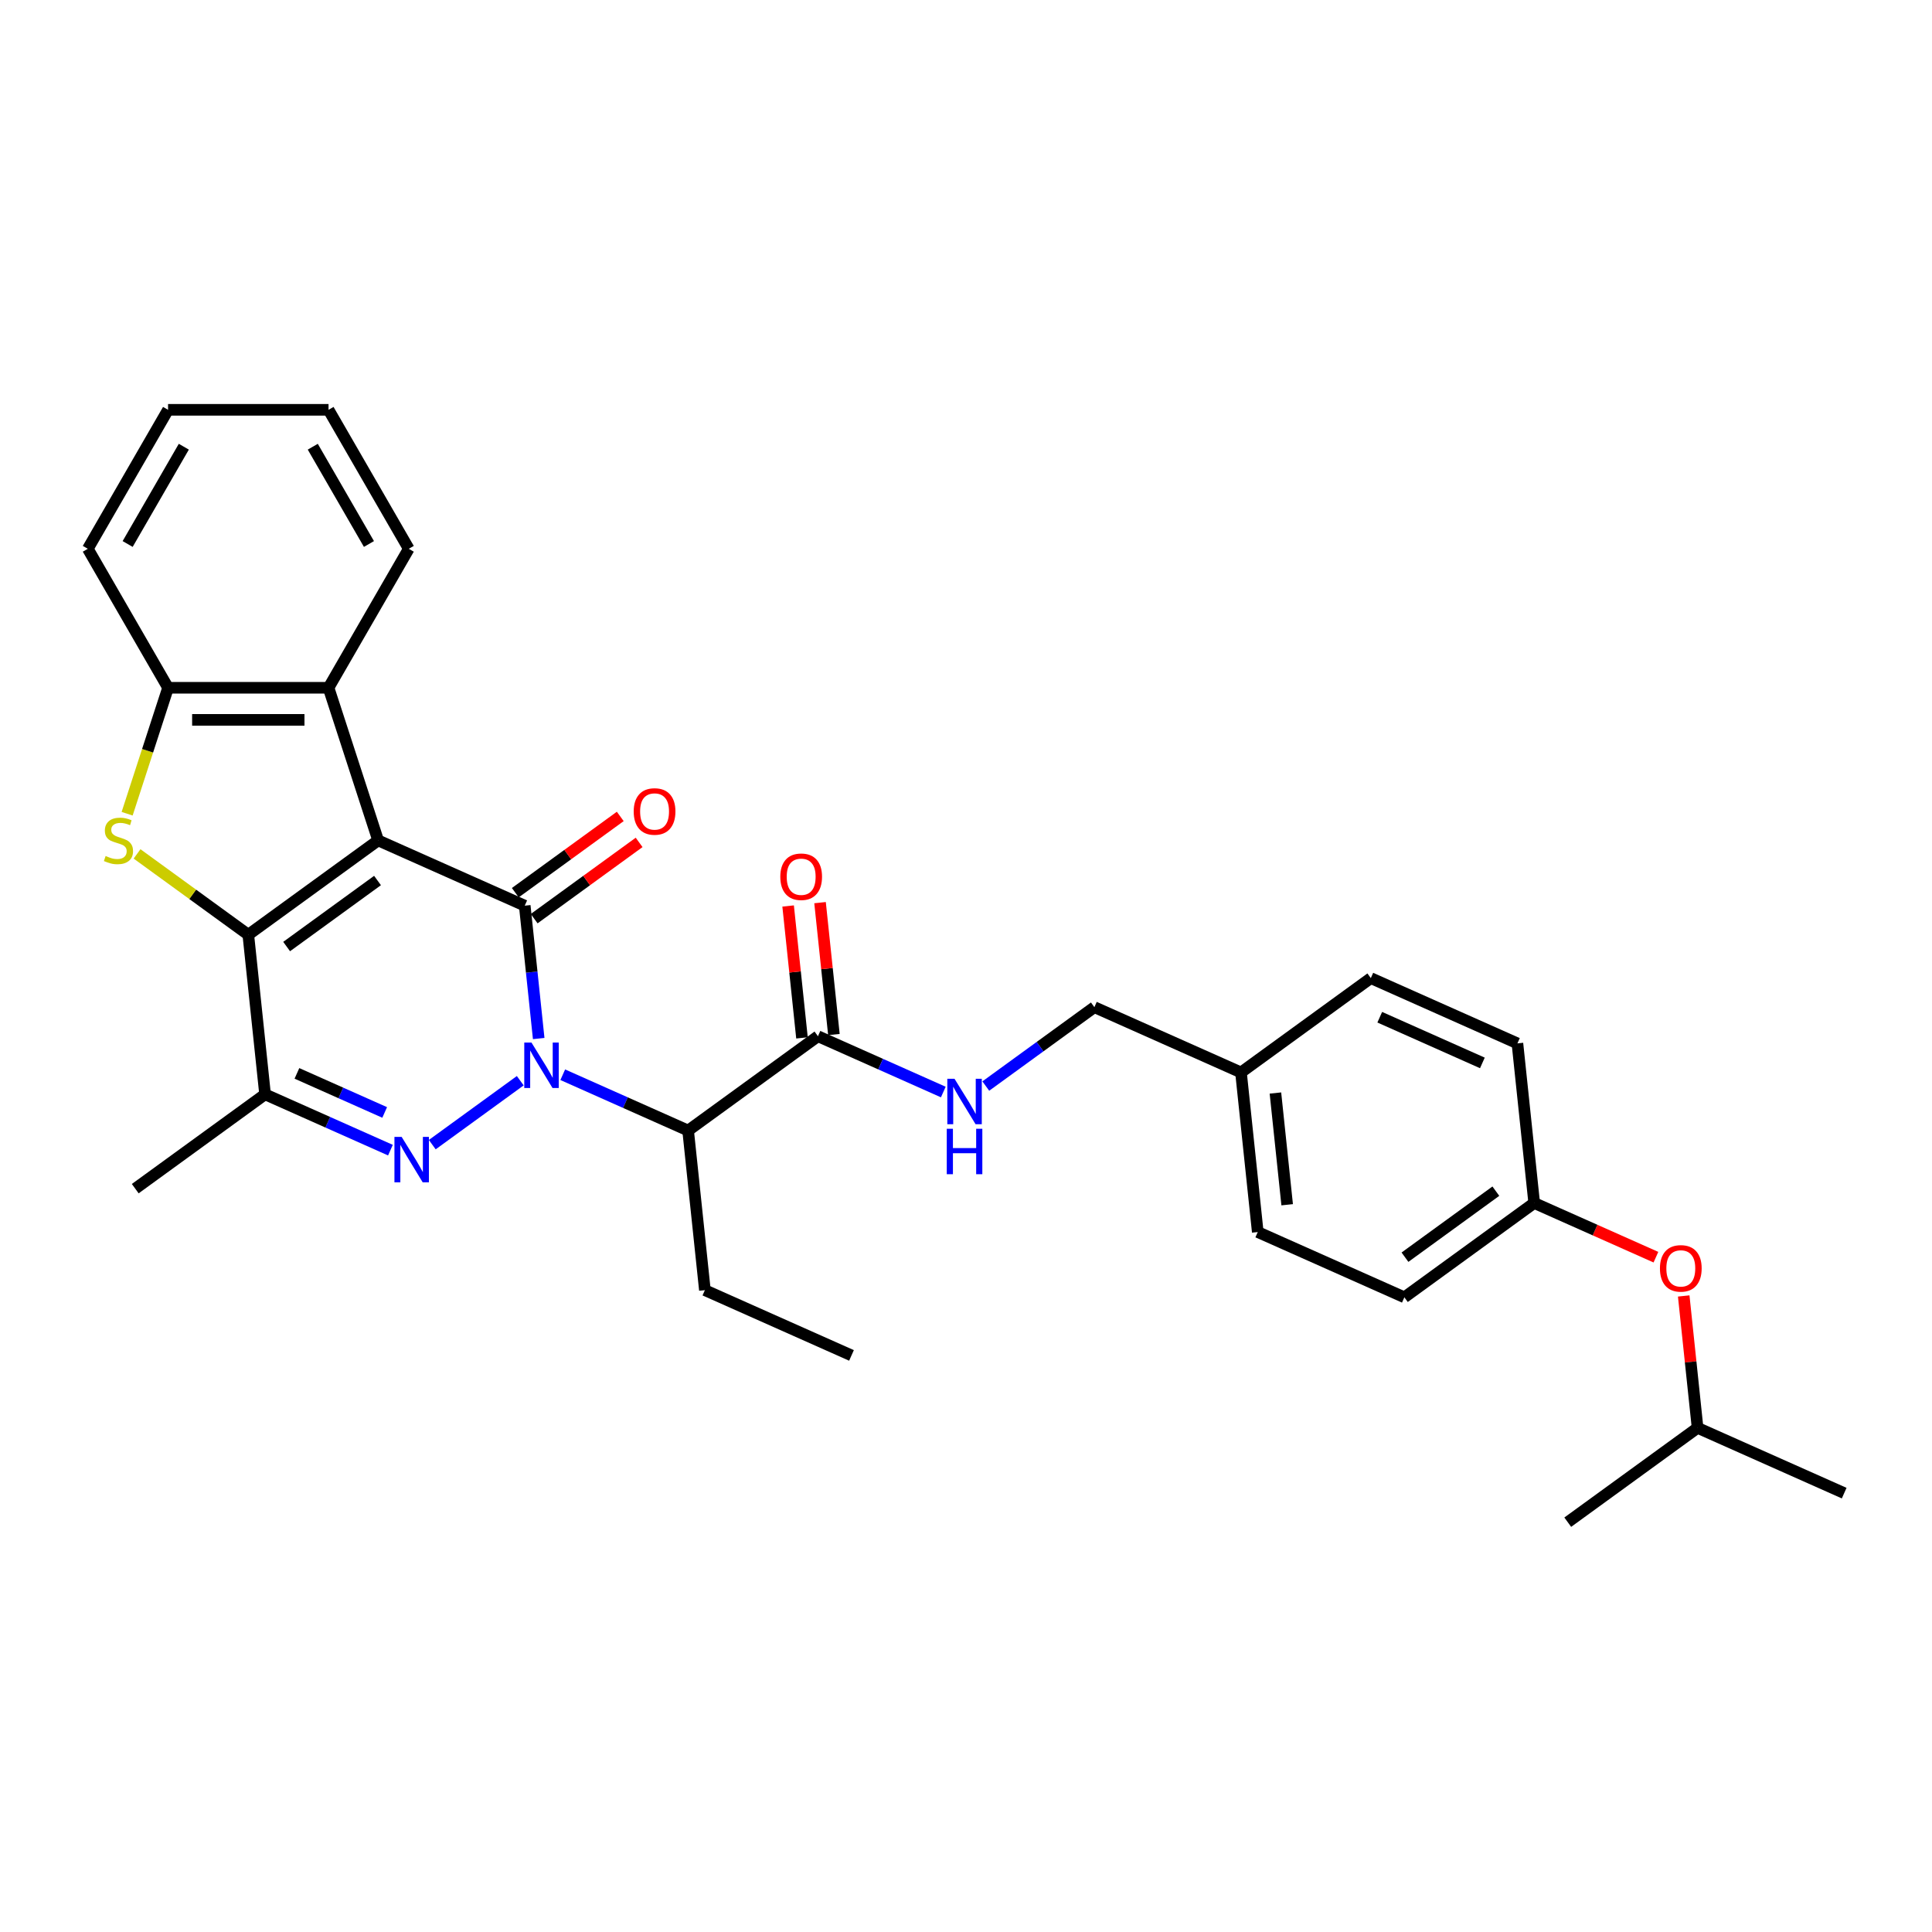<?xml version='1.0' encoding='iso-8859-1'?>
<svg version='1.1' baseProfile='full'
              xmlns='http://www.w3.org/2000/svg'
                      xmlns:rdkit='http://www.rdkit.org/xml'
                      xmlns:xlink='http://www.w3.org/1999/xlink'
                  xml:space='preserve'
width='1000px' height='1000px' viewBox='0 0 1000 1000'>
<!-- END OF HEADER -->
<rect style='opacity:1.0;fill:#FFFFFF;stroke:none' width='1000' height='1000' x='0' y='0'> </rect>
<path class='bond-1' d='M 195.719,434.99 L 271.601,468.775' style='fill:none;fill-rule:evenodd;stroke:#000000;stroke-width:6px;stroke-linecap:butt;stroke-linejoin:miter;stroke-opacity:1' />
<path class='bond-2' d='M 195.719,434.99 L 128.518,483.813' style='fill:none;fill-rule:evenodd;stroke:#000000;stroke-width:6px;stroke-linecap:butt;stroke-linejoin:miter;stroke-opacity:1' />
<path class='bond-2' d='M 195.403,455.753 L 148.363,489.93' style='fill:none;fill-rule:evenodd;stroke:#000000;stroke-width:6px;stroke-linecap:butt;stroke-linejoin:miter;stroke-opacity:1' />
<path class='bond-7' d='M 195.719,434.99 L 170.05,355.991' style='fill:none;fill-rule:evenodd;stroke:#000000;stroke-width:6px;stroke-linecap:butt;stroke-linejoin:miter;stroke-opacity:1' />
<path class='bond-0' d='M 278.829,537.545 L 275.215,503.16' style='fill:none;fill-rule:evenodd;stroke:#0000FF;stroke-width:6px;stroke-linecap:butt;stroke-linejoin:miter;stroke-opacity:1' />
<path class='bond-0' d='M 275.215,503.16 L 271.601,468.775' style='fill:none;fill-rule:evenodd;stroke:#000000;stroke-width:6px;stroke-linecap:butt;stroke-linejoin:miter;stroke-opacity:1' />
<path class='bond-6' d='M 291.282,556.28 L 323.724,570.725' style='fill:none;fill-rule:evenodd;stroke:#0000FF;stroke-width:6px;stroke-linecap:butt;stroke-linejoin:miter;stroke-opacity:1' />
<path class='bond-6' d='M 323.724,570.725 L 356.167,585.169' style='fill:none;fill-rule:evenodd;stroke:#000000;stroke-width:6px;stroke-linecap:butt;stroke-linejoin:miter;stroke-opacity:1' />
<path class='bond-32' d='M 269.286,559.374 L 223.742,592.464' style='fill:none;fill-rule:evenodd;stroke:#0000FF;stroke-width:6px;stroke-linecap:butt;stroke-linejoin:miter;stroke-opacity:1' />
<path class='bond-11' d='M 276.484,475.495 L 303.646,455.76' style='fill:none;fill-rule:evenodd;stroke:#000000;stroke-width:6px;stroke-linecap:butt;stroke-linejoin:miter;stroke-opacity:1' />
<path class='bond-11' d='M 303.646,455.76 L 330.809,436.025' style='fill:none;fill-rule:evenodd;stroke:#FF0000;stroke-width:6px;stroke-linecap:butt;stroke-linejoin:miter;stroke-opacity:1' />
<path class='bond-11' d='M 266.719,462.055 L 293.882,442.32' style='fill:none;fill-rule:evenodd;stroke:#000000;stroke-width:6px;stroke-linecap:butt;stroke-linejoin:miter;stroke-opacity:1' />
<path class='bond-11' d='M 293.882,442.32 L 321.044,422.585' style='fill:none;fill-rule:evenodd;stroke:#FF0000;stroke-width:6px;stroke-linecap:butt;stroke-linejoin:miter;stroke-opacity:1' />
<path class='bond-4' d='M 128.518,483.813 L 99.728,462.896' style='fill:none;fill-rule:evenodd;stroke:#000000;stroke-width:6px;stroke-linecap:butt;stroke-linejoin:miter;stroke-opacity:1' />
<path class='bond-4' d='M 99.728,462.896 L 70.937,441.978' style='fill:none;fill-rule:evenodd;stroke:#CCCC00;stroke-width:6px;stroke-linecap:butt;stroke-linejoin:miter;stroke-opacity:1' />
<path class='bond-5' d='M 128.518,483.813 L 137.201,566.422' style='fill:none;fill-rule:evenodd;stroke:#000000;stroke-width:6px;stroke-linecap:butt;stroke-linejoin:miter;stroke-opacity:1' />
<path class='bond-3' d='M 202.086,595.311 L 169.644,580.867' style='fill:none;fill-rule:evenodd;stroke:#0000FF;stroke-width:6px;stroke-linecap:butt;stroke-linejoin:miter;stroke-opacity:1' />
<path class='bond-3' d='M 169.644,580.867 L 137.201,566.422' style='fill:none;fill-rule:evenodd;stroke:#000000;stroke-width:6px;stroke-linecap:butt;stroke-linejoin:miter;stroke-opacity:1' />
<path class='bond-3' d='M 199.11,575.801 L 176.401,565.69' style='fill:none;fill-rule:evenodd;stroke:#0000FF;stroke-width:6px;stroke-linecap:butt;stroke-linejoin:miter;stroke-opacity:1' />
<path class='bond-3' d='M 176.401,565.69 L 153.691,555.579' style='fill:none;fill-rule:evenodd;stroke:#000000;stroke-width:6px;stroke-linecap:butt;stroke-linejoin:miter;stroke-opacity:1' />
<path class='bond-31' d='M 65.804,421.184 L 76.395,388.588' style='fill:none;fill-rule:evenodd;stroke:#CCCC00;stroke-width:6px;stroke-linecap:butt;stroke-linejoin:miter;stroke-opacity:1' />
<path class='bond-31' d='M 76.395,388.588 L 86.987,355.991' style='fill:none;fill-rule:evenodd;stroke:#000000;stroke-width:6px;stroke-linecap:butt;stroke-linejoin:miter;stroke-opacity:1' />
<path class='bond-17' d='M 137.201,566.422 L 70.001,615.246' style='fill:none;fill-rule:evenodd;stroke:#000000;stroke-width:6px;stroke-linecap:butt;stroke-linejoin:miter;stroke-opacity:1' />
<path class='bond-9' d='M 356.167,585.169 L 423.367,536.345' style='fill:none;fill-rule:evenodd;stroke:#000000;stroke-width:6px;stroke-linecap:butt;stroke-linejoin:miter;stroke-opacity:1' />
<path class='bond-18' d='M 356.167,585.169 L 364.849,667.778' style='fill:none;fill-rule:evenodd;stroke:#000000;stroke-width:6px;stroke-linecap:butt;stroke-linejoin:miter;stroke-opacity:1' />
<path class='bond-8' d='M 170.05,355.991 L 86.987,355.991' style='fill:none;fill-rule:evenodd;stroke:#000000;stroke-width:6px;stroke-linecap:butt;stroke-linejoin:miter;stroke-opacity:1' />
<path class='bond-8' d='M 157.591,372.604 L 99.446,372.604' style='fill:none;fill-rule:evenodd;stroke:#000000;stroke-width:6px;stroke-linecap:butt;stroke-linejoin:miter;stroke-opacity:1' />
<path class='bond-23' d='M 170.05,355.991 L 211.582,284.056' style='fill:none;fill-rule:evenodd;stroke:#000000;stroke-width:6px;stroke-linecap:butt;stroke-linejoin:miter;stroke-opacity:1' />
<path class='bond-24' d='M 86.987,355.991 L 45.455,284.056' style='fill:none;fill-rule:evenodd;stroke:#000000;stroke-width:6px;stroke-linecap:butt;stroke-linejoin:miter;stroke-opacity:1' />
<path class='bond-10' d='M 423.367,536.345 L 455.809,550.789' style='fill:none;fill-rule:evenodd;stroke:#000000;stroke-width:6px;stroke-linecap:butt;stroke-linejoin:miter;stroke-opacity:1' />
<path class='bond-10' d='M 455.809,550.789 L 488.252,565.234' style='fill:none;fill-rule:evenodd;stroke:#0000FF;stroke-width:6px;stroke-linecap:butt;stroke-linejoin:miter;stroke-opacity:1' />
<path class='bond-12' d='M 431.628,535.477 L 428.04,501.341' style='fill:none;fill-rule:evenodd;stroke:#000000;stroke-width:6px;stroke-linecap:butt;stroke-linejoin:miter;stroke-opacity:1' />
<path class='bond-12' d='M 428.04,501.341 L 424.452,467.205' style='fill:none;fill-rule:evenodd;stroke:#FF0000;stroke-width:6px;stroke-linecap:butt;stroke-linejoin:miter;stroke-opacity:1' />
<path class='bond-12' d='M 415.106,537.213 L 411.518,503.077' style='fill:none;fill-rule:evenodd;stroke:#000000;stroke-width:6px;stroke-linecap:butt;stroke-linejoin:miter;stroke-opacity:1' />
<path class='bond-12' d='M 411.518,503.077 L 407.93,468.941' style='fill:none;fill-rule:evenodd;stroke:#FF0000;stroke-width:6px;stroke-linecap:butt;stroke-linejoin:miter;stroke-opacity:1' />
<path class='bond-14' d='M 510.247,562.14 L 538.348,541.723' style='fill:none;fill-rule:evenodd;stroke:#0000FF;stroke-width:6px;stroke-linecap:butt;stroke-linejoin:miter;stroke-opacity:1' />
<path class='bond-14' d='M 538.348,541.723 L 566.449,521.307' style='fill:none;fill-rule:evenodd;stroke:#000000;stroke-width:6px;stroke-linecap:butt;stroke-linejoin:miter;stroke-opacity:1' />
<path class='bond-13' d='M 857.105,650.715 L 825.601,636.688' style='fill:none;fill-rule:evenodd;stroke:#FF0000;stroke-width:6px;stroke-linecap:butt;stroke-linejoin:miter;stroke-opacity:1' />
<path class='bond-13' d='M 825.601,636.688 L 794.098,622.662' style='fill:none;fill-rule:evenodd;stroke:#000000;stroke-width:6px;stroke-linecap:butt;stroke-linejoin:miter;stroke-opacity:1' />
<path class='bond-25' d='M 871.487,670.784 L 875.075,704.92' style='fill:none;fill-rule:evenodd;stroke:#FF0000;stroke-width:6px;stroke-linecap:butt;stroke-linejoin:miter;stroke-opacity:1' />
<path class='bond-25' d='M 875.075,704.92 L 878.663,739.056' style='fill:none;fill-rule:evenodd;stroke:#000000;stroke-width:6px;stroke-linecap:butt;stroke-linejoin:miter;stroke-opacity:1' />
<path class='bond-16' d='M 566.449,521.307 L 642.332,555.092' style='fill:none;fill-rule:evenodd;stroke:#000000;stroke-width:6px;stroke-linecap:butt;stroke-linejoin:miter;stroke-opacity:1' />
<path class='bond-15' d='M 794.098,622.662 L 726.897,671.486' style='fill:none;fill-rule:evenodd;stroke:#000000;stroke-width:6px;stroke-linecap:butt;stroke-linejoin:miter;stroke-opacity:1' />
<path class='bond-15' d='M 774.253,616.545 L 727.213,650.722' style='fill:none;fill-rule:evenodd;stroke:#000000;stroke-width:6px;stroke-linecap:butt;stroke-linejoin:miter;stroke-opacity:1' />
<path class='bond-34' d='M 794.098,622.662 L 785.415,540.053' style='fill:none;fill-rule:evenodd;stroke:#000000;stroke-width:6px;stroke-linecap:butt;stroke-linejoin:miter;stroke-opacity:1' />
<path class='bond-21' d='M 642.332,555.092 L 709.532,506.268' style='fill:none;fill-rule:evenodd;stroke:#000000;stroke-width:6px;stroke-linecap:butt;stroke-linejoin:miter;stroke-opacity:1' />
<path class='bond-22' d='M 642.332,555.092 L 651.015,637.701' style='fill:none;fill-rule:evenodd;stroke:#000000;stroke-width:6px;stroke-linecap:butt;stroke-linejoin:miter;stroke-opacity:1' />
<path class='bond-22' d='M 660.156,565.746 L 666.234,623.573' style='fill:none;fill-rule:evenodd;stroke:#000000;stroke-width:6px;stroke-linecap:butt;stroke-linejoin:miter;stroke-opacity:1' />
<path class='bond-26' d='M 364.849,667.778 L 440.732,701.563' style='fill:none;fill-rule:evenodd;stroke:#000000;stroke-width:6px;stroke-linecap:butt;stroke-linejoin:miter;stroke-opacity:1' />
<path class='bond-19' d='M 785.415,540.053 L 709.532,506.268' style='fill:none;fill-rule:evenodd;stroke:#000000;stroke-width:6px;stroke-linecap:butt;stroke-linejoin:miter;stroke-opacity:1' />
<path class='bond-19' d='M 767.276,550.162 L 714.158,526.512' style='fill:none;fill-rule:evenodd;stroke:#000000;stroke-width:6px;stroke-linecap:butt;stroke-linejoin:miter;stroke-opacity:1' />
<path class='bond-20' d='M 726.897,671.486 L 651.015,637.701' style='fill:none;fill-rule:evenodd;stroke:#000000;stroke-width:6px;stroke-linecap:butt;stroke-linejoin:miter;stroke-opacity:1' />
<path class='bond-29' d='M 211.582,284.056 L 170.05,212.12' style='fill:none;fill-rule:evenodd;stroke:#000000;stroke-width:6px;stroke-linecap:butt;stroke-linejoin:miter;stroke-opacity:1' />
<path class='bond-29' d='M 190.966,281.572 L 161.893,231.217' style='fill:none;fill-rule:evenodd;stroke:#000000;stroke-width:6px;stroke-linecap:butt;stroke-linejoin:miter;stroke-opacity:1' />
<path class='bond-33' d='M 45.455,284.056 L 86.987,212.12' style='fill:none;fill-rule:evenodd;stroke:#000000;stroke-width:6px;stroke-linecap:butt;stroke-linejoin:miter;stroke-opacity:1' />
<path class='bond-33' d='M 66.071,281.572 L 95.144,231.217' style='fill:none;fill-rule:evenodd;stroke:#000000;stroke-width:6px;stroke-linecap:butt;stroke-linejoin:miter;stroke-opacity:1' />
<path class='bond-27' d='M 878.663,739.056 L 954.545,772.841' style='fill:none;fill-rule:evenodd;stroke:#000000;stroke-width:6px;stroke-linecap:butt;stroke-linejoin:miter;stroke-opacity:1' />
<path class='bond-28' d='M 878.663,739.056 L 811.463,787.88' style='fill:none;fill-rule:evenodd;stroke:#000000;stroke-width:6px;stroke-linecap:butt;stroke-linejoin:miter;stroke-opacity:1' />
<path class='bond-30' d='M 170.05,212.12 L 86.987,212.12' style='fill:none;fill-rule:evenodd;stroke:#000000;stroke-width:6px;stroke-linecap:butt;stroke-linejoin:miter;stroke-opacity:1' />
<path  class='atom-1' d='M 275.084 539.622
L 282.792 552.081
Q 283.557 553.311, 284.786 555.537
Q 286.015 557.763, 286.082 557.896
L 286.082 539.622
L 289.205 539.622
L 289.205 563.146
L 285.982 563.146
L 277.709 549.523
Q 276.745 547.928, 275.715 546.101
Q 274.719 544.273, 274.42 543.709
L 274.42 563.146
L 271.363 563.146
L 271.363 539.622
L 275.084 539.622
' fill='#0000FF'/>
<path  class='atom-4' d='M 207.884 588.446
L 215.592 600.905
Q 216.356 602.135, 217.586 604.361
Q 218.815 606.587, 218.882 606.72
L 218.882 588.446
L 222.005 588.446
L 222.005 611.969
L 218.782 611.969
L 210.509 598.347
Q 209.545 596.752, 208.515 594.925
Q 207.518 593.097, 207.219 592.532
L 207.219 611.969
L 204.163 611.969
L 204.163 588.446
L 207.884 588.446
' fill='#0000FF'/>
<path  class='atom-5' d='M 54.673 443.064
Q 54.939 443.163, 56.035 443.628
Q 57.132 444.093, 58.328 444.393
Q 59.557 444.658, 60.754 444.658
Q 62.98 444.658, 64.275 443.595
Q 65.571 442.499, 65.571 440.605
Q 65.571 439.309, 64.907 438.512
Q 64.275 437.714, 63.279 437.282
Q 62.282 436.85, 60.621 436.352
Q 58.527 435.721, 57.265 435.123
Q 56.035 434.525, 55.138 433.262
Q 54.275 431.999, 54.275 429.873
Q 54.275 426.916, 56.268 425.088
Q 58.295 423.261, 62.282 423.261
Q 65.006 423.261, 68.096 424.557
L 67.332 427.115
Q 64.508 425.952, 62.382 425.952
Q 60.089 425.952, 58.826 426.916
Q 57.564 427.846, 57.597 429.474
Q 57.597 430.737, 58.228 431.501
Q 58.893 432.265, 59.823 432.697
Q 60.787 433.129, 62.382 433.627
Q 64.508 434.292, 65.771 434.956
Q 67.033 435.621, 67.93 436.983
Q 68.861 438.312, 68.861 440.605
Q 68.861 443.861, 66.668 445.622
Q 64.508 447.35, 60.886 447.35
Q 58.793 447.35, 57.198 446.884
Q 55.637 446.453, 53.776 445.688
L 54.673 443.064
' fill='#CCCC00'/>
<path  class='atom-11' d='M 494.05 558.368
L 501.758 570.828
Q 502.522 572.057, 503.751 574.283
Q 504.981 576.51, 505.047 576.642
L 505.047 558.368
L 508.17 558.368
L 508.17 581.892
L 504.948 581.892
L 496.674 568.27
Q 495.711 566.675, 494.681 564.847
Q 493.684 563.02, 493.385 562.455
L 493.385 581.892
L 490.328 581.892
L 490.328 558.368
L 494.05 558.368
' fill='#0000FF'/>
<path  class='atom-11' d='M 490.046 584.245
L 493.236 584.245
L 493.236 594.245
L 505.263 594.245
L 505.263 584.245
L 508.453 584.245
L 508.453 607.768
L 505.263 607.768
L 505.263 596.903
L 493.236 596.903
L 493.236 607.768
L 490.046 607.768
L 490.046 584.245
' fill='#0000FF'/>
<path  class='atom-12' d='M 328.003 420.018
Q 328.003 414.369, 330.794 411.213
Q 333.585 408.056, 338.801 408.056
Q 344.018 408.056, 346.809 411.213
Q 349.6 414.369, 349.6 420.018
Q 349.6 425.732, 346.776 428.988
Q 343.951 432.211, 338.801 432.211
Q 333.618 432.211, 330.794 428.988
Q 328.003 425.766, 328.003 420.018
M 338.801 429.553
Q 342.39 429.553, 344.317 427.161
Q 346.277 424.736, 346.277 420.018
Q 346.277 415.399, 344.317 413.073
Q 342.39 410.714, 338.801 410.714
Q 335.213 410.714, 333.253 413.04
Q 331.326 415.366, 331.326 420.018
Q 331.326 424.769, 333.253 427.161
Q 335.213 429.553, 338.801 429.553
' fill='#FF0000'/>
<path  class='atom-13' d='M 403.886 453.803
Q 403.886 448.154, 406.677 444.998
Q 409.468 441.841, 414.684 441.841
Q 419.901 441.841, 422.691 444.998
Q 425.482 448.154, 425.482 453.803
Q 425.482 459.517, 422.658 462.774
Q 419.834 465.996, 414.684 465.996
Q 409.501 465.996, 406.677 462.774
Q 403.886 459.551, 403.886 453.803
M 414.684 463.338
Q 418.272 463.338, 420.2 460.946
Q 422.16 458.521, 422.16 453.803
Q 422.16 449.184, 420.2 446.859
Q 418.272 444.5, 414.684 444.5
Q 411.096 444.5, 409.135 446.825
Q 407.208 449.151, 407.208 453.803
Q 407.208 458.554, 409.135 460.946
Q 411.096 463.338, 414.684 463.338
' fill='#FF0000'/>
<path  class='atom-14' d='M 859.182 656.514
Q 859.182 650.865, 861.973 647.709
Q 864.764 644.552, 869.98 644.552
Q 875.197 644.552, 877.988 647.709
Q 880.779 650.865, 880.779 656.514
Q 880.779 662.228, 877.954 665.484
Q 875.13 668.707, 869.98 668.707
Q 864.797 668.707, 861.973 665.484
Q 859.182 662.262, 859.182 656.514
M 869.98 666.049
Q 873.569 666.049, 875.496 663.657
Q 877.456 661.232, 877.456 656.514
Q 877.456 651.895, 875.496 649.569
Q 873.569 647.21, 869.98 647.21
Q 866.392 647.21, 864.432 649.536
Q 862.504 651.862, 862.504 656.514
Q 862.504 661.265, 864.432 663.657
Q 866.392 666.049, 869.98 666.049
' fill='#FF0000'/>
</svg>
